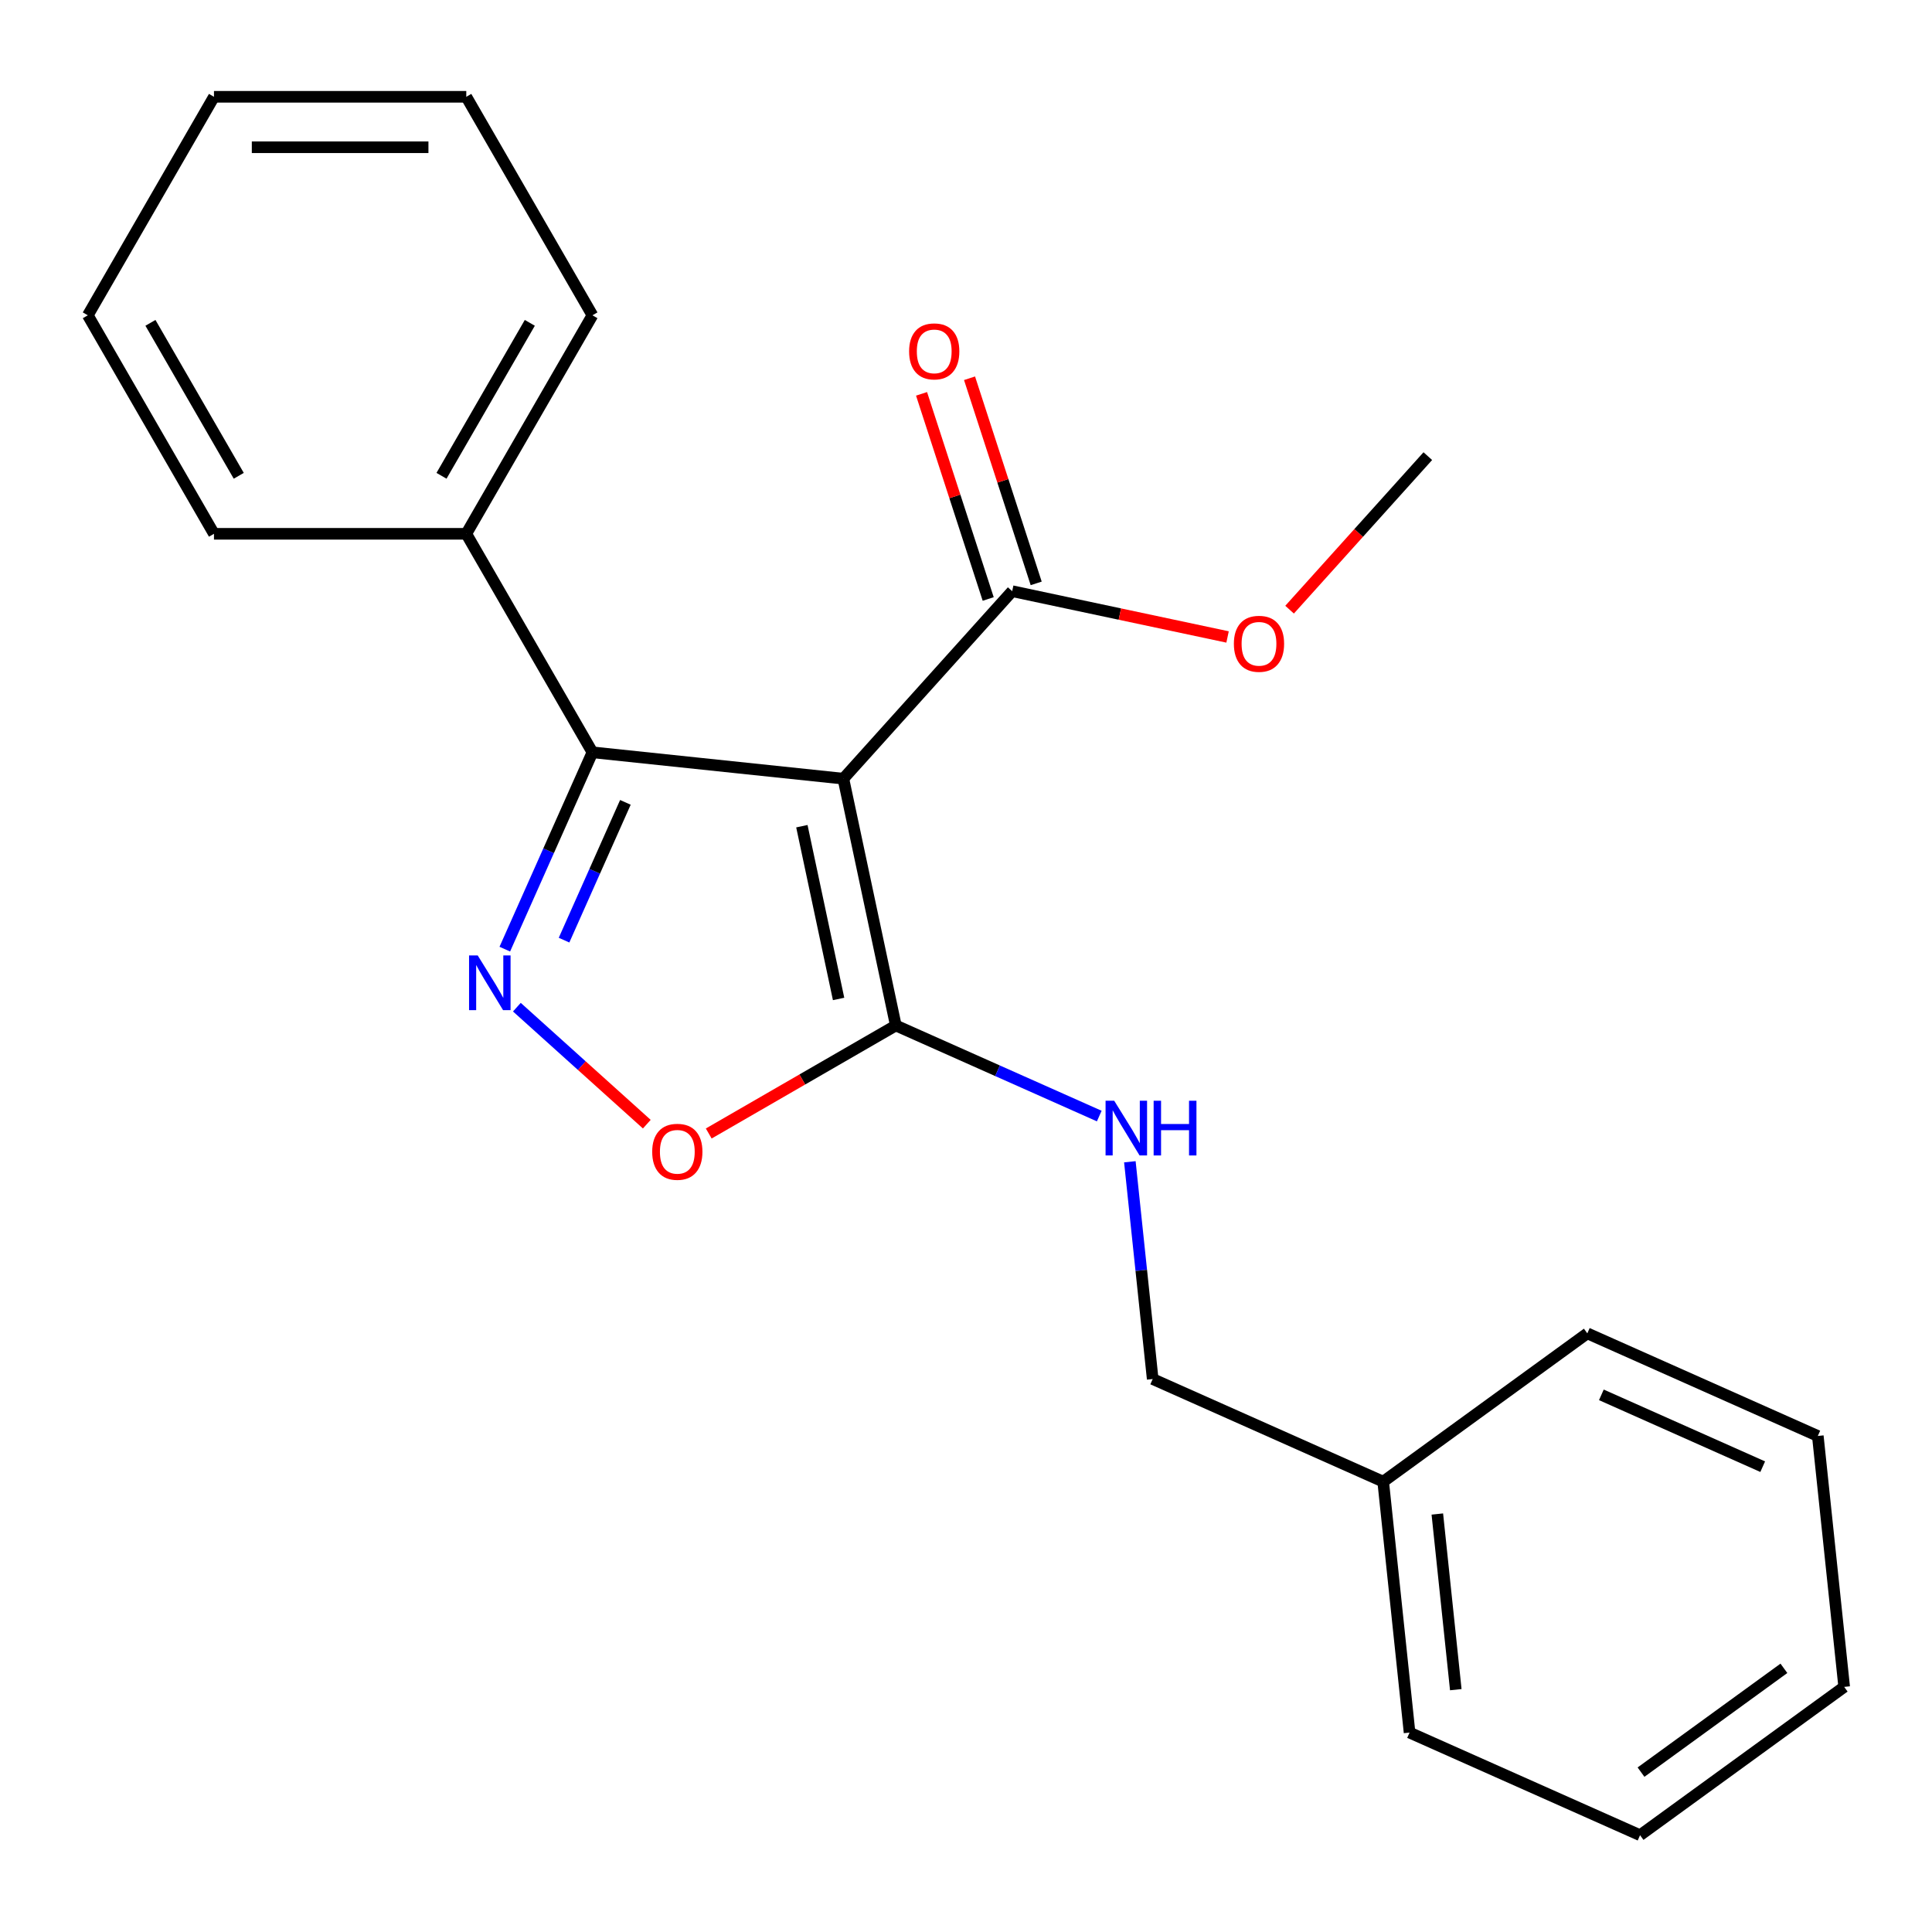 <?xml version='1.0' encoding='iso-8859-1'?>
<svg version='1.1' baseProfile='full'
              xmlns='http://www.w3.org/2000/svg'
                      xmlns:rdkit='http://www.rdkit.org/xml'
                      xmlns:xlink='http://www.w3.org/1999/xlink'
                  xml:space='preserve'
width='1000px' height='1000px' viewBox='0 0 1000 1000'>
<!-- END OF HEADER -->
<rect style='opacity:1.0;fill:#FFFFFF;stroke:none' width='1000' height='1000' x='0' y='0'> </rect>
<path class='bond-1' d='M 436.524,403.046 L 306.645,389.396' style='fill:none;fill-rule:evenodd;stroke:#000000;stroke-width:6px;stroke-linecap:butt;stroke-linejoin:miter;stroke-opacity:1' />
<path class='bond-2' d='M 436.524,403.046 L 463.677,530.788' style='fill:none;fill-rule:evenodd;stroke:#000000;stroke-width:6px;stroke-linecap:butt;stroke-linejoin:miter;stroke-opacity:1' />
<path class='bond-2' d='M 415.049,427.638 L 434.055,517.057' style='fill:none;fill-rule:evenodd;stroke:#000000;stroke-width:6px;stroke-linecap:butt;stroke-linejoin:miter;stroke-opacity:1' />
<path class='bond-4' d='M 436.524,403.046 L 523.909,305.995' style='fill:none;fill-rule:evenodd;stroke:#000000;stroke-width:6px;stroke-linecap:butt;stroke-linejoin:miter;stroke-opacity:1' />
<path class='bond-0' d='M 261.285,491.275 L 283.965,440.335' style='fill:none;fill-rule:evenodd;stroke:#0000FF;stroke-width:6px;stroke-linecap:butt;stroke-linejoin:miter;stroke-opacity:1' />
<path class='bond-0' d='M 283.965,440.335 L 306.645,389.396' style='fill:none;fill-rule:evenodd;stroke:#000000;stroke-width:6px;stroke-linecap:butt;stroke-linejoin:miter;stroke-opacity:1' />
<path class='bond-0' d='M 291.95,486.617 L 307.826,450.959' style='fill:none;fill-rule:evenodd;stroke:#0000FF;stroke-width:6px;stroke-linecap:butt;stroke-linejoin:miter;stroke-opacity:1' />
<path class='bond-0' d='M 307.826,450.959 L 323.702,415.301' style='fill:none;fill-rule:evenodd;stroke:#000000;stroke-width:6px;stroke-linecap:butt;stroke-linejoin:miter;stroke-opacity:1' />
<path class='bond-22' d='M 267.532,521.31 L 301.158,551.587' style='fill:none;fill-rule:evenodd;stroke:#0000FF;stroke-width:6px;stroke-linecap:butt;stroke-linejoin:miter;stroke-opacity:1' />
<path class='bond-22' d='M 301.158,551.587 L 334.784,581.864' style='fill:none;fill-rule:evenodd;stroke:#FF0000;stroke-width:6px;stroke-linecap:butt;stroke-linejoin:miter;stroke-opacity:1' />
<path class='bond-6' d='M 306.645,389.396 L 241.347,276.297' style='fill:none;fill-rule:evenodd;stroke:#000000;stroke-width:6px;stroke-linecap:butt;stroke-linejoin:miter;stroke-opacity:1' />
<path class='bond-3' d='M 463.677,530.788 L 415.26,558.741' style='fill:none;fill-rule:evenodd;stroke:#000000;stroke-width:6px;stroke-linecap:butt;stroke-linejoin:miter;stroke-opacity:1' />
<path class='bond-3' d='M 415.26,558.741 L 366.843,586.695' style='fill:none;fill-rule:evenodd;stroke:#FF0000;stroke-width:6px;stroke-linecap:butt;stroke-linejoin:miter;stroke-opacity:1' />
<path class='bond-5' d='M 463.677,530.788 L 516.326,554.229' style='fill:none;fill-rule:evenodd;stroke:#000000;stroke-width:6px;stroke-linecap:butt;stroke-linejoin:miter;stroke-opacity:1' />
<path class='bond-5' d='M 516.326,554.229 L 568.976,577.67' style='fill:none;fill-rule:evenodd;stroke:#0000FF;stroke-width:6px;stroke-linecap:butt;stroke-linejoin:miter;stroke-opacity:1' />
<path class='bond-7' d='M 536.33,301.96 L 519.08,248.871' style='fill:none;fill-rule:evenodd;stroke:#000000;stroke-width:6px;stroke-linecap:butt;stroke-linejoin:miter;stroke-opacity:1' />
<path class='bond-7' d='M 519.08,248.871 L 501.83,195.781' style='fill:none;fill-rule:evenodd;stroke:#FF0000;stroke-width:6px;stroke-linecap:butt;stroke-linejoin:miter;stroke-opacity:1' />
<path class='bond-7' d='M 511.489,310.031 L 494.239,256.942' style='fill:none;fill-rule:evenodd;stroke:#000000;stroke-width:6px;stroke-linecap:butt;stroke-linejoin:miter;stroke-opacity:1' />
<path class='bond-7' d='M 494.239,256.942 L 476.99,203.853' style='fill:none;fill-rule:evenodd;stroke:#FF0000;stroke-width:6px;stroke-linecap:butt;stroke-linejoin:miter;stroke-opacity:1' />
<path class='bond-9' d='M 523.909,305.995 L 579.648,317.843' style='fill:none;fill-rule:evenodd;stroke:#000000;stroke-width:6px;stroke-linecap:butt;stroke-linejoin:miter;stroke-opacity:1' />
<path class='bond-9' d='M 579.648,317.843 L 635.386,329.69' style='fill:none;fill-rule:evenodd;stroke:#FF0000;stroke-width:6px;stroke-linecap:butt;stroke-linejoin:miter;stroke-opacity:1' />
<path class='bond-8' d='M 584.812,601.33 L 590.722,657.558' style='fill:none;fill-rule:evenodd;stroke:#0000FF;stroke-width:6px;stroke-linecap:butt;stroke-linejoin:miter;stroke-opacity:1' />
<path class='bond-8' d='M 590.722,657.558 L 596.632,713.785' style='fill:none;fill-rule:evenodd;stroke:#000000;stroke-width:6px;stroke-linecap:butt;stroke-linejoin:miter;stroke-opacity:1' />
<path class='bond-11' d='M 241.347,276.297 L 306.645,163.198' style='fill:none;fill-rule:evenodd;stroke:#000000;stroke-width:6px;stroke-linecap:butt;stroke-linejoin:miter;stroke-opacity:1' />
<path class='bond-11' d='M 228.522,246.273 L 274.23,167.104' style='fill:none;fill-rule:evenodd;stroke:#000000;stroke-width:6px;stroke-linecap:butt;stroke-linejoin:miter;stroke-opacity:1' />
<path class='bond-12' d='M 241.347,276.297 L 110.752,276.297' style='fill:none;fill-rule:evenodd;stroke:#000000;stroke-width:6px;stroke-linecap:butt;stroke-linejoin:miter;stroke-opacity:1' />
<path class='bond-10' d='M 596.632,713.785 L 715.936,766.903' style='fill:none;fill-rule:evenodd;stroke:#000000;stroke-width:6px;stroke-linecap:butt;stroke-linejoin:miter;stroke-opacity:1' />
<path class='bond-13' d='M 667.484,315.563 L 703.26,275.83' style='fill:none;fill-rule:evenodd;stroke:#FF0000;stroke-width:6px;stroke-linecap:butt;stroke-linejoin:miter;stroke-opacity:1' />
<path class='bond-13' d='M 703.26,275.83 L 739.036,236.097' style='fill:none;fill-rule:evenodd;stroke:#000000;stroke-width:6px;stroke-linecap:butt;stroke-linejoin:miter;stroke-opacity:1' />
<path class='bond-14' d='M 715.936,766.903 L 729.587,896.783' style='fill:none;fill-rule:evenodd;stroke:#000000;stroke-width:6px;stroke-linecap:butt;stroke-linejoin:miter;stroke-opacity:1' />
<path class='bond-14' d='M 743.96,783.655 L 753.516,874.57' style='fill:none;fill-rule:evenodd;stroke:#000000;stroke-width:6px;stroke-linecap:butt;stroke-linejoin:miter;stroke-opacity:1' />
<path class='bond-15' d='M 715.936,766.903 L 821.59,690.141' style='fill:none;fill-rule:evenodd;stroke:#000000;stroke-width:6px;stroke-linecap:butt;stroke-linejoin:miter;stroke-opacity:1' />
<path class='bond-17' d='M 306.645,163.198 L 241.347,50.1' style='fill:none;fill-rule:evenodd;stroke:#000000;stroke-width:6px;stroke-linecap:butt;stroke-linejoin:miter;stroke-opacity:1' />
<path class='bond-16' d='M 110.752,276.297 L 45.455,163.198' style='fill:none;fill-rule:evenodd;stroke:#000000;stroke-width:6px;stroke-linecap:butt;stroke-linejoin:miter;stroke-opacity:1' />
<path class='bond-16' d='M 123.577,246.273 L 77.869,167.104' style='fill:none;fill-rule:evenodd;stroke:#000000;stroke-width:6px;stroke-linecap:butt;stroke-linejoin:miter;stroke-opacity:1' />
<path class='bond-18' d='M 729.587,896.783 L 848.892,949.9' style='fill:none;fill-rule:evenodd;stroke:#000000;stroke-width:6px;stroke-linecap:butt;stroke-linejoin:miter;stroke-opacity:1' />
<path class='bond-19' d='M 821.59,690.141 L 940.895,743.259' style='fill:none;fill-rule:evenodd;stroke:#000000;stroke-width:6px;stroke-linecap:butt;stroke-linejoin:miter;stroke-opacity:1' />
<path class='bond-19' d='M 828.862,721.97 L 912.375,759.152' style='fill:none;fill-rule:evenodd;stroke:#000000;stroke-width:6px;stroke-linecap:butt;stroke-linejoin:miter;stroke-opacity:1' />
<path class='bond-20' d='M 45.455,163.198 L 110.752,50.1' style='fill:none;fill-rule:evenodd;stroke:#000000;stroke-width:6px;stroke-linecap:butt;stroke-linejoin:miter;stroke-opacity:1' />
<path class='bond-23' d='M 241.347,50.1 L 110.752,50.1' style='fill:none;fill-rule:evenodd;stroke:#000000;stroke-width:6px;stroke-linecap:butt;stroke-linejoin:miter;stroke-opacity:1' />
<path class='bond-23' d='M 221.758,76.219 L 130.341,76.219' style='fill:none;fill-rule:evenodd;stroke:#000000;stroke-width:6px;stroke-linecap:butt;stroke-linejoin:miter;stroke-opacity:1' />
<path class='bond-24' d='M 848.892,949.9 L 954.545,873.138' style='fill:none;fill-rule:evenodd;stroke:#000000;stroke-width:6px;stroke-linecap:butt;stroke-linejoin:miter;stroke-opacity:1' />
<path class='bond-24' d='M 849.388,917.255 L 923.345,863.522' style='fill:none;fill-rule:evenodd;stroke:#000000;stroke-width:6px;stroke-linecap:butt;stroke-linejoin:miter;stroke-opacity:1' />
<path class='bond-21' d='M 940.895,743.259 L 954.545,873.138' style='fill:none;fill-rule:evenodd;stroke:#000000;stroke-width:6px;stroke-linecap:butt;stroke-linejoin:miter;stroke-opacity:1' />
<path  class='atom-1' d='M 247.267 494.54
L 256.547 509.54
Q 257.467 511.02, 258.947 513.7
Q 260.427 516.38, 260.507 516.54
L 260.507 494.54
L 264.267 494.54
L 264.267 522.86
L 260.387 522.86
L 250.427 506.46
Q 249.267 504.54, 248.027 502.34
Q 246.827 500.14, 246.467 499.46
L 246.467 522.86
L 242.787 522.86
L 242.787 494.54
L 247.267 494.54
' fill='#0000FF'/>
<path  class='atom-4' d='M 337.578 596.165
Q 337.578 589.365, 340.938 585.565
Q 344.298 581.765, 350.578 581.765
Q 356.858 581.765, 360.218 585.565
Q 363.578 589.365, 363.578 596.165
Q 363.578 603.045, 360.178 606.965
Q 356.778 610.845, 350.578 610.845
Q 344.338 610.845, 340.938 606.965
Q 337.578 603.085, 337.578 596.165
M 350.578 607.645
Q 354.898 607.645, 357.218 604.765
Q 359.578 601.845, 359.578 596.165
Q 359.578 590.605, 357.218 587.805
Q 354.898 584.965, 350.578 584.965
Q 346.258 584.965, 343.898 587.765
Q 341.578 590.565, 341.578 596.165
Q 341.578 601.885, 343.898 604.765
Q 346.258 607.645, 350.578 607.645
' fill='#FF0000'/>
<path  class='atom-6' d='M 576.721 569.745
L 586.001 584.745
Q 586.921 586.225, 588.401 588.905
Q 589.881 591.585, 589.961 591.745
L 589.961 569.745
L 593.721 569.745
L 593.721 598.065
L 589.841 598.065
L 579.881 581.665
Q 578.721 579.745, 577.481 577.545
Q 576.281 575.345, 575.921 574.665
L 575.921 598.065
L 572.241 598.065
L 572.241 569.745
L 576.721 569.745
' fill='#0000FF'/>
<path  class='atom-6' d='M 597.121 569.745
L 600.961 569.745
L 600.961 581.785
L 615.441 581.785
L 615.441 569.745
L 619.281 569.745
L 619.281 598.065
L 615.441 598.065
L 615.441 584.985
L 600.961 584.985
L 600.961 598.065
L 597.121 598.065
L 597.121 569.745
' fill='#0000FF'/>
<path  class='atom-8' d='M 470.553 181.872
Q 470.553 175.072, 473.913 171.272
Q 477.273 167.472, 483.553 167.472
Q 489.833 167.472, 493.193 171.272
Q 496.553 175.072, 496.553 181.872
Q 496.553 188.752, 493.153 192.672
Q 489.753 196.552, 483.553 196.552
Q 477.313 196.552, 473.913 192.672
Q 470.553 188.792, 470.553 181.872
M 483.553 193.352
Q 487.873 193.352, 490.193 190.472
Q 492.553 187.552, 492.553 181.872
Q 492.553 176.312, 490.193 173.512
Q 487.873 170.672, 483.553 170.672
Q 479.233 170.672, 476.873 173.472
Q 474.553 176.272, 474.553 181.872
Q 474.553 187.592, 476.873 190.472
Q 479.233 193.352, 483.553 193.352
' fill='#FF0000'/>
<path  class='atom-10' d='M 638.651 333.228
Q 638.651 326.428, 642.011 322.628
Q 645.371 318.828, 651.651 318.828
Q 657.931 318.828, 661.291 322.628
Q 664.651 326.428, 664.651 333.228
Q 664.651 340.108, 661.251 344.028
Q 657.851 347.908, 651.651 347.908
Q 645.411 347.908, 642.011 344.028
Q 638.651 340.148, 638.651 333.228
M 651.651 344.708
Q 655.971 344.708, 658.291 341.828
Q 660.651 338.908, 660.651 333.228
Q 660.651 327.668, 658.291 324.868
Q 655.971 322.028, 651.651 322.028
Q 647.331 322.028, 644.971 324.828
Q 642.651 327.628, 642.651 333.228
Q 642.651 338.948, 644.971 341.828
Q 647.331 344.708, 651.651 344.708
' fill='#FF0000'/>
</svg>
